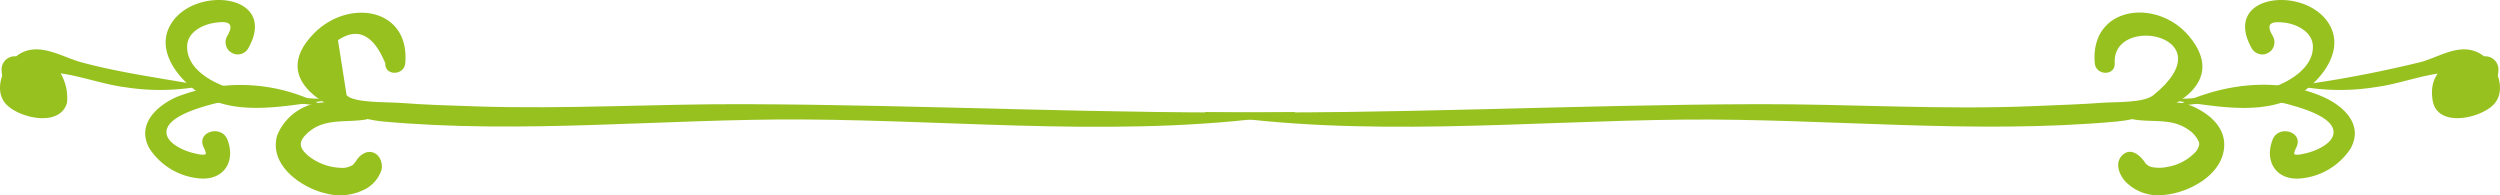 <?xml version="1.0" encoding="UTF-8"?> <svg xmlns="http://www.w3.org/2000/svg" width="194.599" height="15.191" viewBox="0 0 194.599 15.191"><defs><style>.a{fill:#96c11f;}</style></defs><title>sep</title><path class="a" d="M100.75,8.724c-14.347.197-28.627-.577-42.968-.616-6.88-.019-13.771.399-20.649.176-2.08-.067-4.199-.132-6.277-.291-.747-.057-3.352.026-3.878-.589l-.67-4.279q2.298-1.548,3.683,1.793c-.06,1.007,1.47.986,1.556,0,.375-4.291-4.377-5.057-7.074-2.354C20.512,6.535,26.47,9.15,29.811,9.456c10.856.994,21.866-.219,32.745-.156,12.657.073,25.64,1.497,38.211-.447.074-.011.055-.13-.018-.13Z"></path><path class="a" d="M28.659,8.794a3.492,3.492,0,0,0-1.803-.708,5.7,5.7,0,0,0-2.38-.018A4.124,4.124,0,0,0,21.57,10.554c-.646,2.269,1.842,4.044,3.758,4.492a4.232,4.232,0,0,0,3.223-.391,2.657,2.657,0,0,0,1.132-1.387c.199-.743-.332-1.628-1.172-1.407A1.522,1.522,0,0,0,27.7,12.56c-.033.046-.239.282-.218.266a1.555,1.555,0,0,1-.995.236,4.287,4.287,0,0,1-2.438-.893c-.764-.632-.885-1.11-.103-1.822,1.32-1.201,2.985-.767,4.58-1.053a.302.302,0,0,0,.132-.5Z"></path><path class="a" d="M25.632,7.72a53.282,53.282,0,0,1-6.847-.644c-1.603-.273-4.322-1.454-4.215-3.529.054-1.052,1.176-1.62,2.101-1.766,1.079-.17,1.626-.01,1.014,1.029a.964.964,0,0,0,.148,1.149,1.21,1.21,0,0,0,.418.244.951.951,0,0,0,1.071-.436c2.411-4.26-4.205-4.94-6.03-1.874-1.227,2.062.63,4.321,2.315,5.422,2.828,1.849,6.944.846,10.024.482a.04.04,0,0,0,0-.079Z"></path><path class="a" d="M24.931,8.108a13.681,13.681,0,0,0-11.135-.579c-1.615.703-3.208,2.184-2.155,4.042A5.195,5.195,0,0,0,15.71,13.9c1.803.055,2.622-1.42,1.992-3.032-.454-1.162-2.353-.641-1.882.519.064.158.237.464.195.642-.002.01.278-.205.015-.042-.209.13-.685-.007-.904-.055-.674-.146-1.951-.666-2.142-1.435-.329-1.327,2.494-2.095,3.323-2.333,2.709-.774,5.833-.236,8.591.065a.066.066,0,0,0,.033-.123Z"></path><path class="a" d="M15.469,6.614c-3.045-.542-6.128-.956-9.121-1.76C4.907,4.467,3.281,3.383,1.783,4.06.347,4.71-.699,7.024.571,8.208c1.1,1.025,4.116,1.671,4.644-.209A3.788,3.788,0,0,0,4.298,5.123c-.837-.914-2.003-.771-3.164-.741a1.024,1.024,0,0,0-1.01,1.01C.189,7.61,1.86,7.845,3.703,7.415c1.302-.303.739-2.221-.547-1.984-.537.099-.979.579-1.012-.04l-1.01,1.01c.933-.046,1.554-.254,2.003.68.31.643-.015.077-.711.056-.347-.011-1.179-.777-.73.046-.652-1.194,1.671-1.576,2.388-1.535,1.761.1,3.78.895,5.564,1.126a17.509,17.509,0,0,0,5.821-.033.067.067,0,0,0,0-.127Z"></path><path class="a" d="M93.834,8.854c12.256,1.895,24.916.57,37.256.456,11.195-.103,22.531,1.17,33.701.147,3.217-.295,9.019-2.574,5.602-6.643C167.861-.202,162.668.49,163.054,4.919c.086.984,1.616,1.009,1.556,0-.233-3.886,8.746-2.154,3.014,2.486-.765.619-2.944.52-3.878.589-1.77.13-3.564.184-5.338.261-7.186.313-14.399-.167-21.588-.147-14.341.039-28.621.813-42.968.616-.072-.001-.092.118-.018.13Z"></path><path class="a" d="M166.075,9.294c1.436.257,2.953-.119,4.232.779a2.164,2.164,0,0,1,.861.995.507.507,0,0,1-.006.288,1.379,1.379,0,0,1-.218.424,3.886,3.886,0,0,1-2.236,1.212,3.01,3.01,0,0,1-1.132.027.906.906,0,0,1-.674-.459c-.393-.541-1.103-1.089-1.718-.46-.589.604-.226,1.484.25,2.023A3.535,3.535,0,0,0,168.362,15.18c1.993-.136,4.72-1.587,4.77-3.862.033-1.49-1.212-2.486-2.456-3.04a4.602,4.602,0,0,0-2.537-.247,3.905,3.905,0,0,0-2.196.763.302.302,0,0,0,.132.5Z"></path><path class="a" d="M168.97,7.799c3.049.36,7.068,1.339,9.909-.396,1.744-1.066,3.67-3.421,2.43-5.508-1.821-3.067-8.443-2.389-6.03,1.874a.955.955,0,0,0,1.071.436,1.21,1.21,0,0,0,.418-.244.964.964,0,0,0,.148-1.149c-.582-.988-.164-1.172.906-1.049.954.109,2.155.71,2.21,1.786.1,1.961-2.463,3.197-3.992,3.487a48.422,48.422,0,0,1-7.07.685.04.04,0,0,0,0,.079Z"></path><path class="a" d="M169.704,8.231c2.757-.301,5.882-.84,8.591-.065.829.237,3.651,1.005,3.323,2.333-.19.769-1.467,1.288-2.142,1.435-.22.048-.696.184-.904.055-.263-.163.017.051.015.042-.043-.179.131-.485.195-.642.47-1.157-1.427-1.683-1.882-.519-.629,1.611.19,3.087,1.992,3.032a5.194,5.194,0,0,0,4.069-2.329c1.054-1.859-.541-3.338-2.155-4.042-3.583-1.562-7.674-1.024-11.135.579a.066.066,0,0,0,.033.123Z"></path><path class="a" d="M179.133,6.741a17.475,17.475,0,0,0,5.821.033c1.816-.236,3.786-1.024,5.564-1.126.703-.04,3.056.353,2.388,1.535.44-.778-.355-.057-.73-.046-.695.02-1.021.589-.711-.056.449-.933,1.07-.726,2.003-.679l-1.01-1.01c-.033.619-.475.139-1.012.04-1.284-.237-1.851,1.68-.547,1.984,1.835.428,3.514.198,3.579-2.023a1.025,1.025,0,0,0-1.01-1.01c-2.028-.052-4.582.709-4.106,3.458.358,2.064,3.538,1.423,4.668.368,1.237-1.154.267-3.418-1.116-4.108-1.487-.742-2.991.304-4.43.716a93.434,93.434,0,0,1-9.351,1.797.067.067,0,0,0,0,.127Z"></path></svg> 